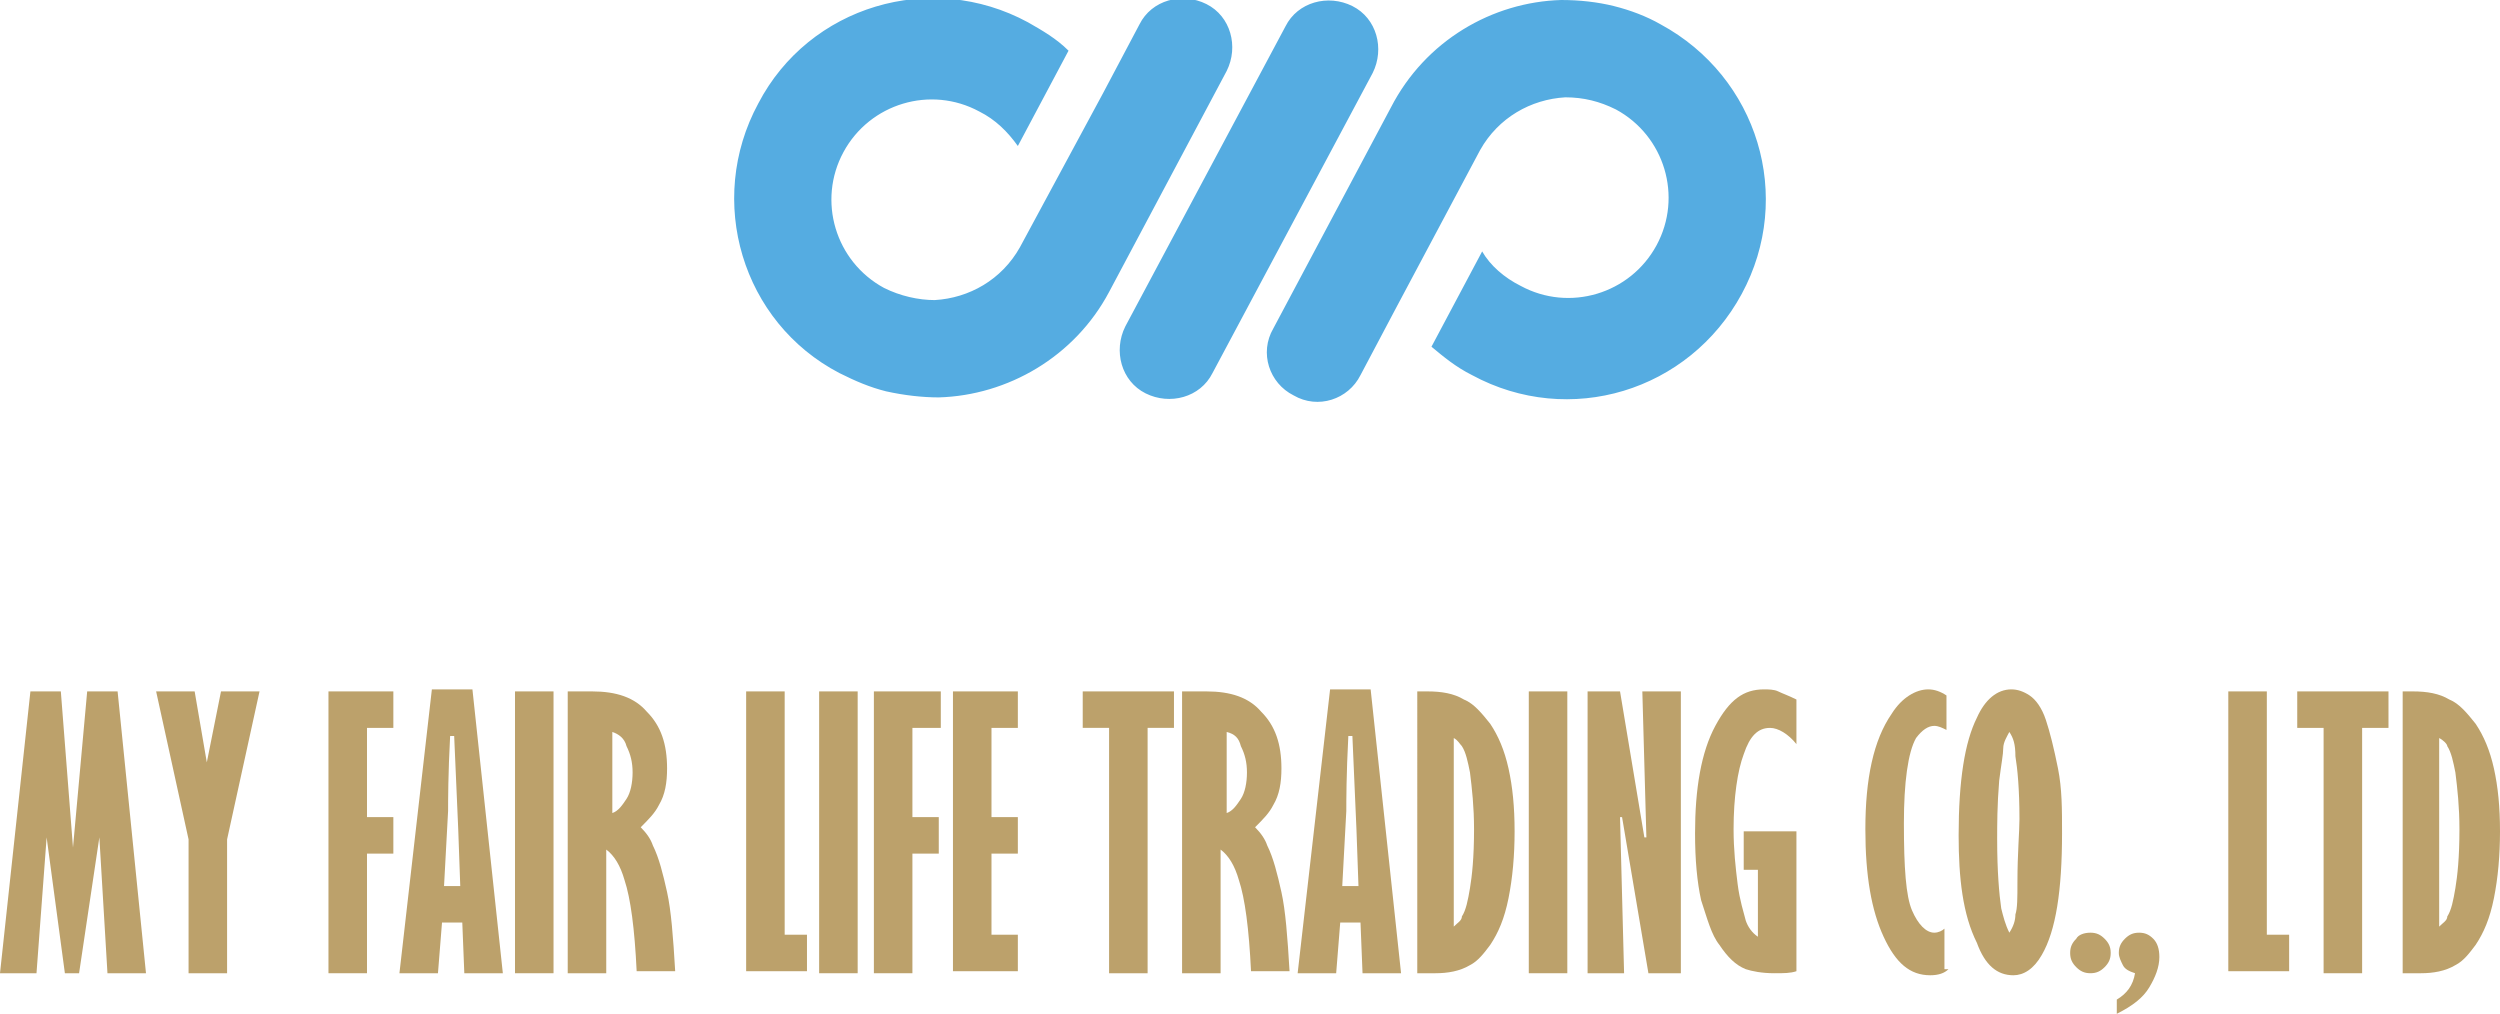 <?xml version="1.0" encoding="utf-8"?>
<!-- Generator: Adobe Illustrator 18.1.1, SVG Export Plug-In . SVG Version: 6.00 Build 0)  -->
<!DOCTYPE svg PUBLIC "-//W3C//DTD SVG 1.1//EN" "http://www.w3.org/Graphics/SVG/1.1/DTD/svg11.dtd">
<svg version="1.1" xmlns="http://www.w3.org/2000/svg" xmlns:xlink="http://www.w3.org/1999/xlink" x="0px" y="0px" width="123.3px"
	 height="50px" viewBox="0 0 123.3 50" enable-background="new 0 0 123.3 50" xml:space="preserve">
<g id="トリム">
</g>
<g id="個人別">
	<g>
		<g>
			<g>
				<path fill="#BCA16B" d="M1.5,34.1H3l0.6,7.7l0.7-7.7h1.5l1.4,13.9H5.3l-0.4-6.7l-1,6.7H3.2l-0.9-6.7l-0.5,6.7H0L1.5,34.1z"/>
				<path fill="#BCA16B" d="M7.7,34.1h1.9l0.6,3.5l0.7-3.5h1.9l-1.6,7.3v6.6H9.3v-6.6L7.7,34.1z"/>
				<path fill="#BCA16B" d="M16.2,34.1h3.2v1.8h-1.3v4.4h1.3v1.8h-1.3v5.9h-1.9V34.1z"/>
				<path fill="#BCA16B" d="M21.3,34h2l1.5,14h-1.9l-0.1-2.5h-1l-0.2,2.5h-1.9L21.3,34z M22.4,36.3h-0.2c-0.1,1.9-0.1,3.2-0.1,3.7
					l-0.2,3.7h0.8l-0.1-2.8L22.4,36.3z"/>
				<path fill="#BCA16B" d="M25.4,34.1h1.9v13.9h-1.9V34.1z"/>
				<path fill="#BCA16B" d="M28.2,34.1h1c1.2,0,2.1,0.3,2.7,1c0.7,0.7,1,1.6,1,2.8c0,0.7-0.1,1.3-0.4,1.8c-0.2,0.4-0.5,0.7-0.9,1.1
					c0.3,0.3,0.5,0.6,0.6,0.9c0.3,0.6,0.5,1.4,0.7,2.3s0.3,2.2,0.4,3.9h-1.9c-0.1-2.1-0.3-3.6-0.6-4.5c-0.2-0.7-0.5-1.2-0.9-1.5v6.1
					h-1.9V34.1z M30.2,36.1v4c0.3-0.1,0.5-0.4,0.7-0.7s0.3-0.8,0.3-1.3c0-0.5-0.1-0.9-0.3-1.3C30.8,36.4,30.5,36.2,30.2,36.1z"/>
				<path fill="#BCA16B" d="M36.8,34.1h1.9v12h1.1v1.8h-3V34.1z"/>
				<path fill="#BCA16B" d="M40.4,34.1h1.9v13.9h-1.9V34.1z"/>
				<path fill="#BCA16B" d="M43.2,34.1h3.2v1.8H45v4.4h1.3v1.8H45v5.9h-1.9V34.1z"/>
				<path fill="#BCA16B" d="M47,34.1h3.2v1.8h-1.3v4.4h1.3v1.8h-1.3v4h1.3v1.8H47V34.1z"/>
				<path fill="#BCA16B" d="M53.4,34.1h4.5v1.8h-1.3v12.1h-1.9V35.9h-1.3V34.1z"/>
				<path fill="#BCA16B" d="M58.5,34.1h1c1.2,0,2.1,0.3,2.7,1c0.7,0.7,1,1.6,1,2.8c0,0.7-0.1,1.3-0.4,1.8c-0.2,0.4-0.5,0.7-0.9,1.1
					c0.3,0.3,0.5,0.6,0.6,0.9c0.3,0.6,0.5,1.4,0.7,2.3s0.3,2.2,0.4,3.9h-1.9c-0.1-2.1-0.3-3.6-0.6-4.5c-0.2-0.7-0.5-1.2-0.9-1.5v6.1
					h-1.9V34.1z M60.5,36.1v4c0.3-0.1,0.5-0.4,0.7-0.7s0.3-0.8,0.3-1.3c0-0.5-0.1-0.9-0.3-1.3C61.1,36.4,60.9,36.2,60.5,36.1z"/>
				<path fill="#BCA16B" d="M65.6,34h2l1.5,14h-1.9l-0.1-2.5h-1l-0.2,2.5h-1.9L65.6,34z M66.7,36.3h-0.2c-0.1,1.9-0.1,3.2-0.1,3.7
					l-0.2,3.7H67l-0.1-2.8L66.7,36.3z"/>
				<path fill="#BCA16B" d="M69.8,34.1h0.6c0.7,0,1.3,0.1,1.8,0.4c0.5,0.2,0.9,0.7,1.3,1.2c0.4,0.6,0.7,1.3,0.9,2.2
					c0.2,0.9,0.3,1.9,0.3,3.1c0,1.2-0.1,2.3-0.3,3.3s-0.5,1.7-0.9,2.3c-0.3,0.4-0.6,0.8-1,1c-0.5,0.3-1.1,0.4-1.7,0.4h-0.9V34.1z
					 M71.7,36.4v9.3c0.2-0.2,0.4-0.3,0.4-0.5c0.2-0.3,0.3-0.8,0.4-1.4c0.1-0.6,0.2-1.5,0.2-2.9c0-1.1-0.1-2-0.2-2.8
					c-0.1-0.5-0.2-1-0.4-1.3C72,36.7,71.9,36.5,71.7,36.4z"/>
				<path fill="#BCA16B" d="M75.4,34.1h1.9v13.9h-1.9V34.1z"/>
				<path fill="#BCA16B" d="M78.2,34.1h1.7l1.2,7.2h0.1l-0.2-7.2h1.9v13.9h-1.6l-1.3-7.7h-0.1l0.2,7.7h-1.8V34.1z"/>
				<path fill="#BCA16B" d="M88.6,47.9C88.3,48,88,48,87.5,48c-0.6,0-1.1-0.1-1.4-0.2c-0.5-0.2-0.9-0.6-1.3-1.2
					c-0.4-0.5-0.6-1.3-0.9-2.2c-0.2-0.9-0.3-2-0.3-3.3c0-2.2,0.3-4,1-5.3S86,34,87,34c0.2,0,0.5,0,0.7,0.1c0.2,0.1,0.5,0.2,0.9,0.4
					v2.2c-0.4-0.5-0.9-0.8-1.3-0.8c-0.6,0-1,0.4-1.3,1.3c-0.3,0.8-0.5,2.1-0.5,3.7c0,1,0.1,1.9,0.2,2.7c0.1,0.8,0.3,1.4,0.4,1.8
					c0.1,0.3,0.3,0.6,0.6,0.8v-3.3H86V41h2.6V47.9z"/>
				<path fill="#BCA16B" d="M96.1,47.8c-0.2,0.2-0.5,0.3-0.9,0.3c-1,0-1.7-0.6-2.3-1.9c-0.6-1.3-0.9-3-0.9-5.3
					c0-2.5,0.4-4.4,1.3-5.7c0.5-0.8,1.2-1.2,1.8-1.2c0.3,0,0.6,0.1,0.9,0.3V36c-0.2-0.1-0.4-0.2-0.6-0.2c-0.3,0-0.6,0.2-0.9,0.6
					c-0.4,0.7-0.6,2.2-0.6,4.2c0,2.2,0.1,3.6,0.4,4.3c0.3,0.7,0.7,1.1,1.1,1.1c0.2,0,0.4-0.1,0.5-0.2V47.8z"/>
				<path fill="#BCA16B" d="M96.6,41.2c0-2.7,0.3-4.6,0.9-5.8c0.4-0.9,1-1.4,1.7-1.4c0.3,0,0.6,0.1,0.9,0.3s0.6,0.6,0.8,1.2
					s0.4,1.4,0.6,2.4s0.2,2,0.2,3.2c0,2.8-0.3,4.8-1,6c-0.4,0.7-0.9,1-1.4,1c-0.8,0-1.4-0.5-1.8-1.6C96.8,45.1,96.6,43.3,96.6,41.2z
					 M99.1,36.1c-0.1,0.2-0.3,0.5-0.3,0.8s-0.1,0.8-0.2,1.6c-0.1,1.2-0.1,2.2-0.1,2.9c0,1.6,0.1,2.7,0.2,3.4
					c0.1,0.4,0.2,0.8,0.4,1.2c0.2-0.3,0.3-0.6,0.3-0.9c0.1-0.3,0.1-0.8,0.1-1.6c0-1.4,0.1-2.5,0.1-3.1c0-1.5-0.1-2.5-0.2-3.1
					C99.4,36.7,99.3,36.4,99.1,36.1z"/>
				<path fill="#BCA16B" d="M103.1,46c0.3,0,0.5,0.1,0.7,0.3c0.2,0.2,0.3,0.4,0.3,0.7c0,0.3-0.1,0.5-0.3,0.7
					c-0.2,0.2-0.4,0.3-0.7,0.3c-0.3,0-0.5-0.1-0.7-0.3c-0.2-0.2-0.3-0.4-0.3-0.7c0-0.3,0.1-0.5,0.3-0.7
					C102.5,46.1,102.8,46,103.1,46z"/>
				<path fill="#BCA16B" d="M105.3,48c-0.3-0.1-0.5-0.2-0.6-0.4c-0.1-0.2-0.2-0.4-0.2-0.6c0-0.3,0.1-0.5,0.3-0.7s0.4-0.3,0.7-0.3
					s0.5,0.1,0.7,0.3c0.2,0.2,0.3,0.5,0.3,0.9c0,0.5-0.2,1-0.5,1.5s-0.8,0.9-1.6,1.3v-0.7C104.9,49,105.2,48.6,105.3,48z"/>
				<path fill="#BCA16B" d="M109.9,34.1h1.9v12h1.1v1.8h-3V34.1z"/>
				<path fill="#BCA16B" d="M113.3,34.1h4.5v1.8h-1.3v12.1h-1.9V35.9h-1.3V34.1z"/>
				<path fill="#BCA16B" d="M118.4,34.1h0.6c0.7,0,1.3,0.1,1.8,0.4c0.5,0.2,0.9,0.7,1.3,1.2c0.4,0.6,0.7,1.3,0.9,2.2
					c0.2,0.9,0.3,1.9,0.3,3.1c0,1.2-0.1,2.3-0.3,3.3s-0.5,1.7-0.9,2.3c-0.3,0.4-0.6,0.8-1,1c-0.5,0.3-1.1,0.4-1.7,0.4h-0.9V34.1z
					 M120.3,36.4v9.3c0.2-0.2,0.4-0.3,0.4-0.5c0.2-0.3,0.3-0.8,0.4-1.4c0.1-0.6,0.2-1.5,0.2-2.9c0-1.1-0.1-2-0.2-2.8
					c-0.1-0.5-0.2-1-0.4-1.3C120.7,36.7,120.5,36.5,120.3,36.4z"/>
			</g>
		</g>
		<path fill="#55ACE1" d="M68.9,15.1L68.9,15.1l-1.8,3.4c-0.6,1.2-2.1,1.7-3.3,1l0,0c-1.2-0.6-1.7-2.1-1-3.3l5.8-10.9l0,0
			C70.3,2,73.6,0.1,77,0c0.9,0,1.8,0.1,2.6,0.3c0.8,0.2,1.6,0.5,2.3,0.9c4.8,2.6,6.6,8.5,4,13.3s-8.5,6.6-13.3,4
			c-0.8-0.4-1.4-0.9-2-1.4l2.5-4.7c0.4,0.7,1.1,1.3,1.9,1.7c2.4,1.3,5.4,0.4,6.7-2c1.3-2.4,0.4-5.4-2-6.7c-0.8-0.4-1.6-0.6-2.5-0.6
			c-1.7,0.1-3.3,1-4.2,2.6L68.9,15.1z M50.3,12.2c-0.9,1.6-2.5,2.5-4.2,2.6c-0.8,0-1.7-0.2-2.5-0.6c-2.4-1.3-3.3-4.3-2-6.7
			c1.3-2.4,4.3-3.3,6.7-2c0.8,0.4,1.4,1,1.9,1.7l2.5-4.7c-0.6-0.6-1.3-1-2-1.4c-4.8-2.6-10.8-0.8-13.3,4c-2.6,4.8-0.8,10.8,4,13.3
			c0.8,0.4,1.5,0.7,2.3,0.9c0.9,0.2,1.8,0.3,2.6,0.3c3.4-0.1,6.7-2,8.4-5.2l0,0l5.8-10.9c0.6-1.2,0.2-2.7-1-3.3l0,0
			c-1.2-0.6-2.7-0.2-3.3,1l-1.8,3.4l0,0L50.3,12.2z M55.5,16.1c-0.6,1.2-0.2,2.7,1,3.3c1.2,0.6,2.7,0.2,3.3-1l7.9-14.8
			c0.6-1.2,0.2-2.7-1-3.3s-2.7-0.2-3.3,1L55.5,16.1z"/>
	</g>
</g>
</svg>
